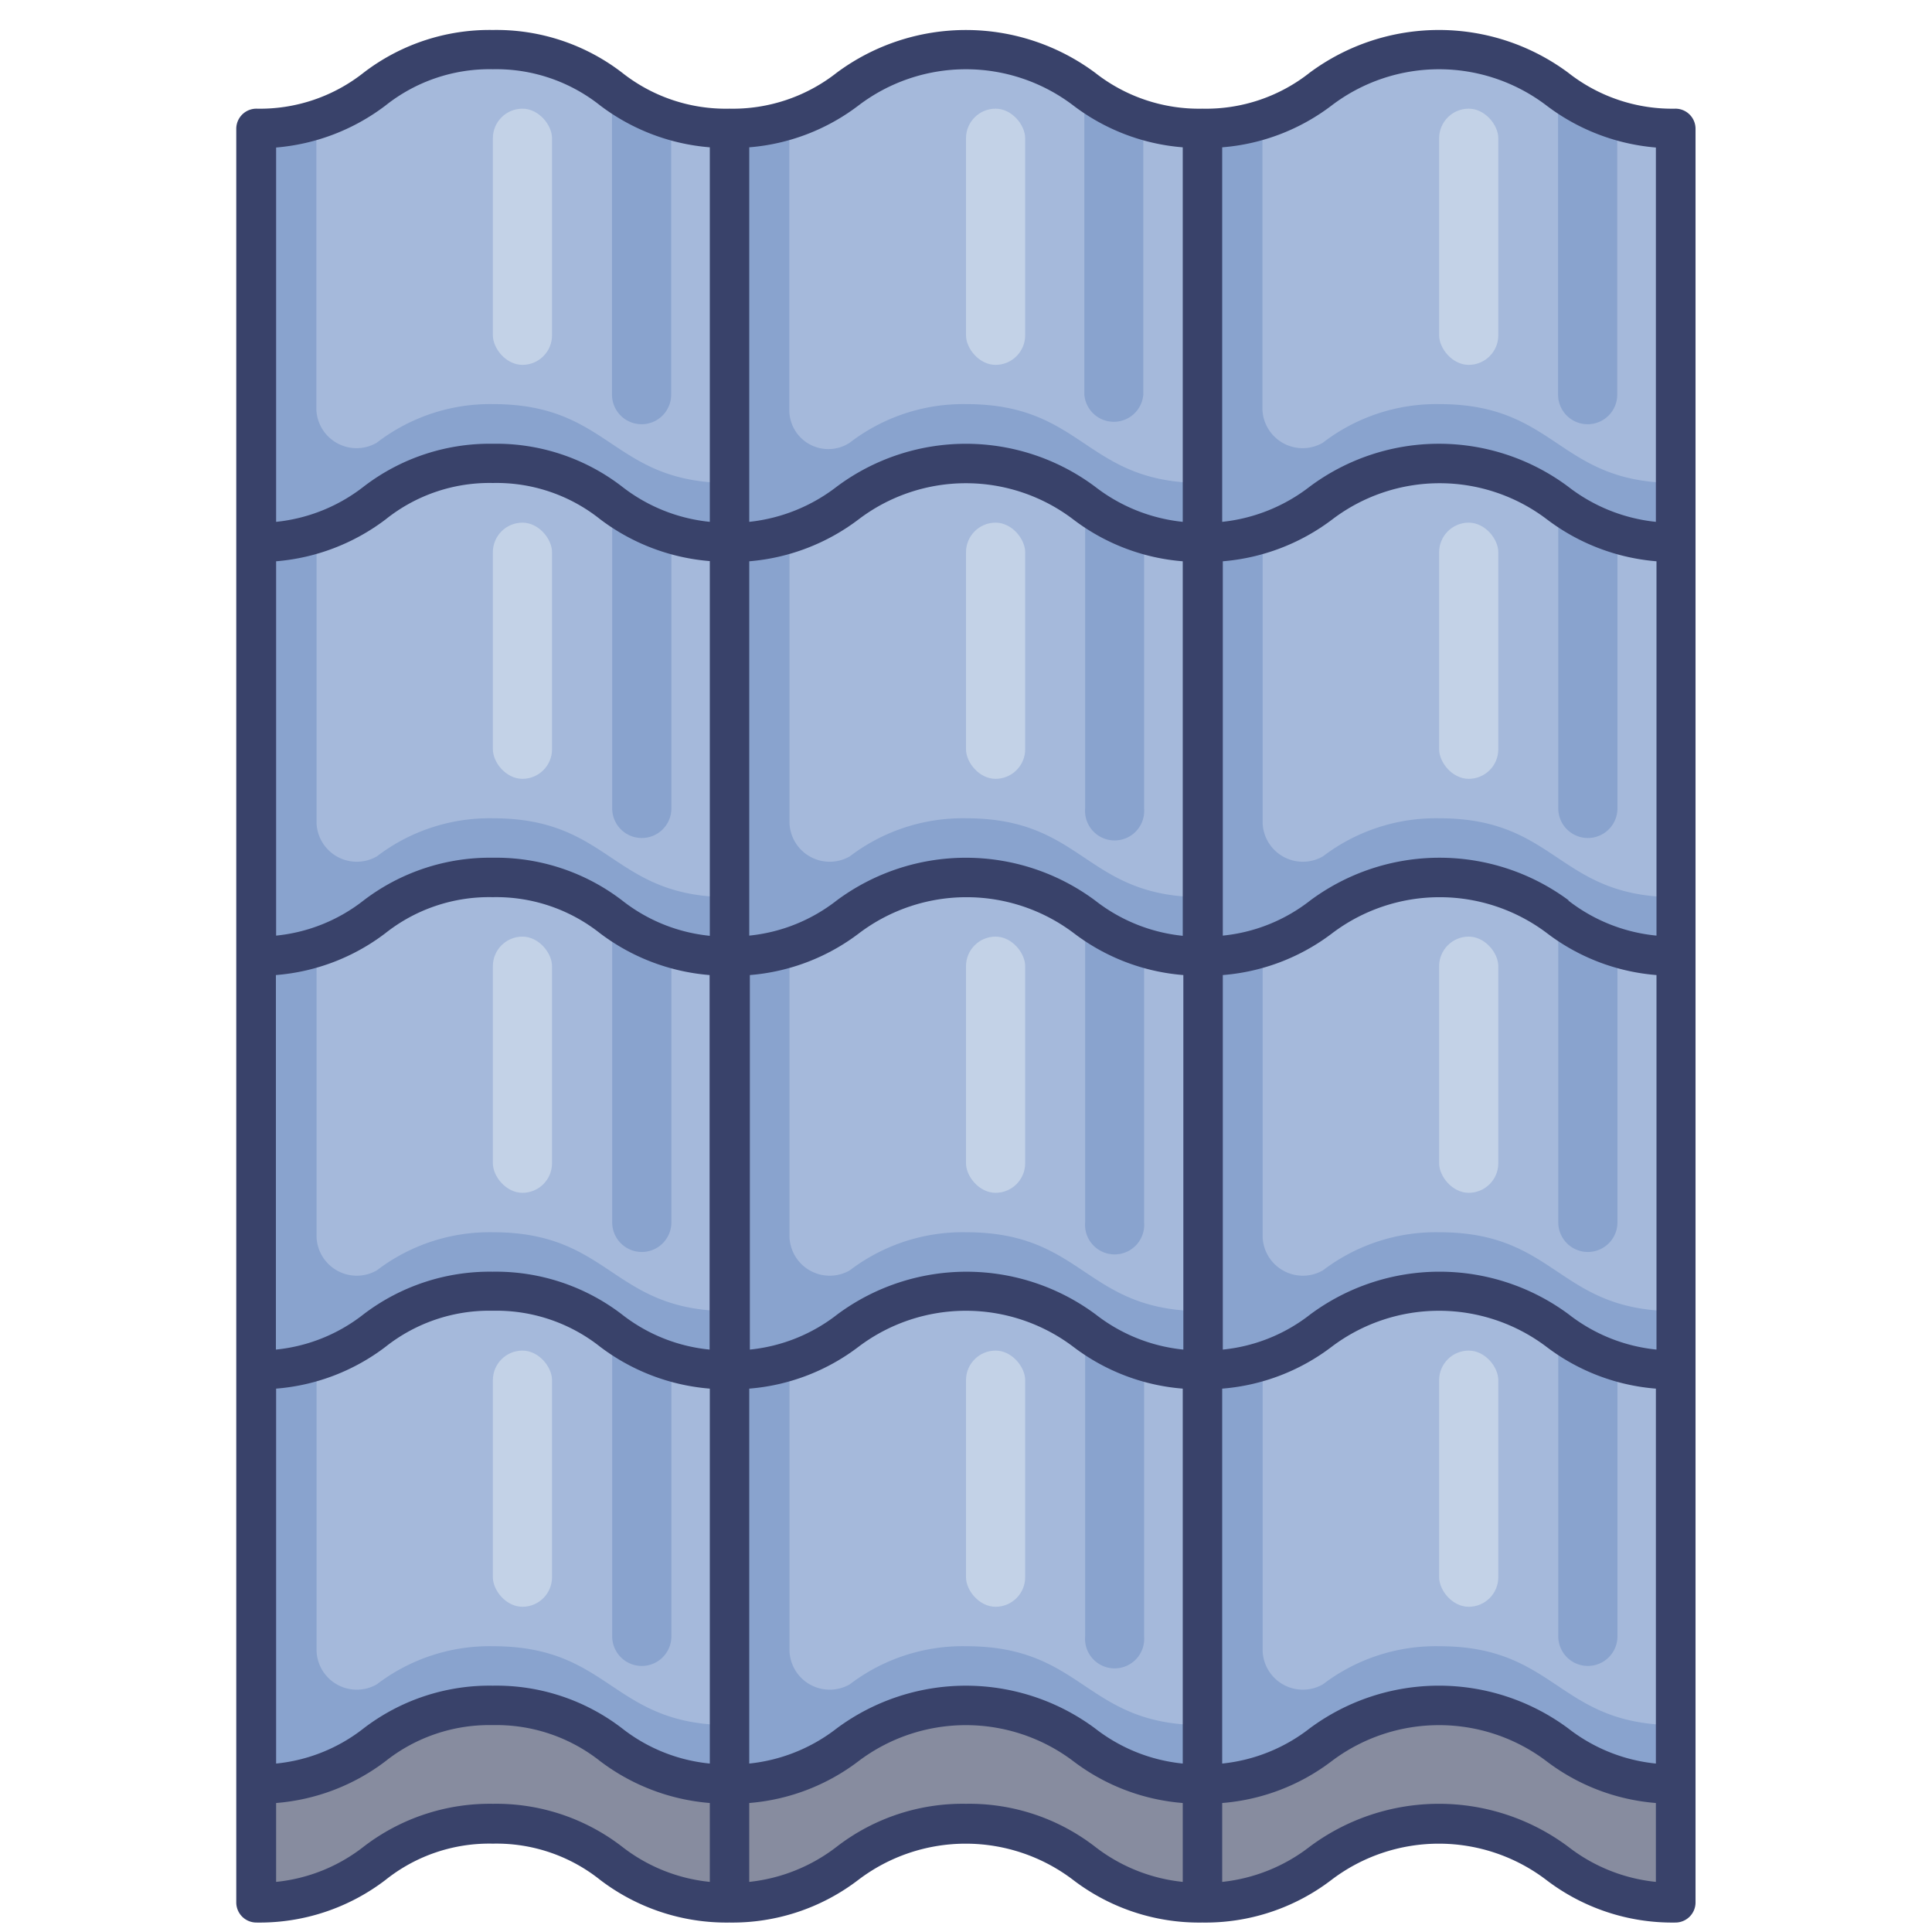 <svg id="Layer_1" data-name="Layer 1" xmlns="http://www.w3.org/2000/svg" viewBox="0 0 96 96"><defs><style>.cls-1{fill:#878c9f;}.cls-2{fill:#89a3ce;}.cls-3{fill:#a5b9db;}.cls-4{fill:#c3d2e7;}.cls-5{fill:#39426a;}</style></defs><title>roof, shingles, tiles, construction, property</title><path class="cls-1" d="M83.26,6.38V94.53c-5.88,0-5.88-3.92-11.75-3.92s-5.88,3.92-11.76,3.92S53.88,90.61,48,90.61s-5.88,3.92-11.75,3.92-5.87-3.92-11.75-3.92-5.87,3.92-11.75,3.92V6.38c5.88,0,5.88-3.91,11.75-3.91s5.88,3.91,11.75,3.91h0c5.86,0,5.86-3.91,11.74-3.91s5.89,3.91,11.76,3.91,5.88-3.91,11.76-3.91S77.38,6.38,83.26,6.38Z"/><path class="cls-2" d="M83.26,6.38V88.65c-5.88,0-5.88-3.91-11.75-3.91s-5.88,3.91-11.76,3.91S53.88,84.74,48,84.74s-5.88,3.91-11.75,3.91-5.87-3.91-11.75-3.91-5.87,3.91-11.75,3.91V6.38c5.88,0,5.88-3.91,11.75-3.91s5.88,3.91,11.75,3.91h0c5.86,0,5.86-3.91,11.74-3.91s5.89,3.91,11.76,3.91,5.88-3.91,11.76-3.91S77.38,6.38,83.26,6.38Z"/><path class="cls-3" d="M59.75,6.38V24h0c-5.86,0-5.86-3.92-11.74-3.92A9.25,9.25,0,0,0,42.22,22a1.94,1.94,0,0,1-3-1.63V6C42.37,5,43.31,2.47,48,2.47a9.3,9.3,0,0,1,5.88,1.95V19.61a1.47,1.47,0,0,0,2.93,0V6a9.13,9.13,0,0,0,2.93.42Z"/><rect class="cls-4" x="48" y="5.4" width="2.94" height="12.73" rx="1.47"/><path class="cls-3" d="M83.26,6.38V24h0c-5.87,0-5.87-3.92-11.74-3.92A9.25,9.25,0,0,0,65.73,22a2,2,0,0,1-3-1.63V6c3.18-1,4.12-3.49,8.82-3.49a9.29,9.29,0,0,1,5.87,1.95V19.61a1.47,1.47,0,0,0,2.94,0V6a9,9,0,0,0,2.93.42Z"/><rect class="cls-4" x="71.51" y="5.4" width="2.94" height="12.73" rx="1.47"/><path class="cls-3" d="M36.25,6.38V24h0c-5.87,0-5.87-3.92-11.75-3.92A9.22,9.22,0,0,0,18.72,22a2,2,0,0,1-3-1.63V6c3.18-1,4.12-3.49,8.81-3.49a9.3,9.3,0,0,1,5.88,1.95V19.61a1.47,1.47,0,0,0,2.94,0V6a9,9,0,0,0,2.93.42Z"/><rect class="cls-4" x="24.49" y="5.4" width="2.94" height="12.73" rx="1.47"/><path class="cls-3" d="M59.75,27V44.58h0c-5.86,0-5.86-3.92-11.74-3.92a9.25,9.25,0,0,0-5.78,1.89,2,2,0,0,1-3-1.63V26.53c3.18-1,4.12-3.5,8.81-3.5a9.29,9.29,0,0,1,5.88,2V40.17a1.47,1.47,0,1,0,2.93,0V26.53a9.42,9.42,0,0,0,2.93.42Z"/><rect class="cls-4" x="48" y="25.97" width="2.94" height="12.73" rx="1.47"/><path class="cls-3" d="M83.26,27V44.58h0c-5.87,0-5.87-3.92-11.74-3.92a9.25,9.25,0,0,0-5.78,1.89,2,2,0,0,1-3-1.63V26.53c3.18-1,4.12-3.5,8.82-3.5a9.29,9.29,0,0,1,5.87,2V40.17a1.47,1.47,0,0,0,2.94,0V26.53a9.33,9.33,0,0,0,2.93.42Z"/><rect class="cls-4" x="71.51" y="25.97" width="2.94" height="12.73" rx="1.47"/><path class="cls-3" d="M36.25,27V44.58h0c-5.87,0-5.87-3.92-11.75-3.92a9.22,9.22,0,0,0-5.77,1.89,2,2,0,0,1-3-1.63V26.53c3.18-1,4.12-3.5,8.81-3.5a9.29,9.29,0,0,1,5.88,2V40.17a1.47,1.47,0,0,0,2.94,0V26.53a9.33,9.33,0,0,0,2.93.42Z"/><rect class="cls-4" x="24.49" y="25.97" width="2.94" height="12.73" rx="1.47"/><path class="cls-3" d="M59.75,47.52V65.15h0c-5.86,0-5.86-3.92-11.74-3.92a9.25,9.25,0,0,0-5.78,1.89,2,2,0,0,1-3-1.64V47.1c3.18-1,4.12-3.5,8.81-3.5a9.29,9.29,0,0,1,5.88,2V60.74a1.47,1.47,0,1,0,2.93,0V47.1a9.42,9.42,0,0,0,2.93.42Z"/><rect class="cls-4" x="48" y="46.54" width="2.94" height="12.73" rx="1.47"/><path class="cls-3" d="M83.26,47.52V65.15h0c-5.87,0-5.87-3.92-11.74-3.92a9.25,9.25,0,0,0-5.78,1.89,2,2,0,0,1-3-1.64V47.1c3.18-1,4.12-3.5,8.82-3.5a9.29,9.29,0,0,1,5.87,2V60.74a1.47,1.47,0,1,0,2.94,0V47.1a9.33,9.33,0,0,0,2.93.42Z"/><rect class="cls-4" x="71.51" y="46.54" width="2.94" height="12.73" rx="1.47"/><path class="cls-3" d="M36.25,47.52V65.15h0c-5.87,0-5.87-3.92-11.75-3.92a9.22,9.22,0,0,0-5.77,1.89,2,2,0,0,1-3-1.64V47.1c3.18-1,4.12-3.5,8.81-3.5a9.29,9.29,0,0,1,5.88,2V60.74a1.47,1.47,0,1,0,2.94,0V47.1a9.33,9.33,0,0,0,2.93.42Z"/><rect class="cls-4" x="24.49" y="46.54" width="2.94" height="12.73" rx="1.47"/><path class="cls-3" d="M59.75,68.09V85.72h0c-5.86,0-5.86-3.92-11.74-3.92a9.25,9.25,0,0,0-5.78,1.89,2,2,0,0,1-3-1.64V67.66c3.18-1,4.12-3.49,8.81-3.49a9.29,9.29,0,0,1,5.88,2V81.31a1.47,1.47,0,1,0,2.93,0V67.66a9.11,9.11,0,0,0,2.93.43Z"/><rect class="cls-4" x="48" y="67.11" width="2.94" height="12.73" rx="1.47"/><path class="cls-3" d="M83.26,68.09V85.72h0c-5.87,0-5.87-3.92-11.74-3.92a9.25,9.25,0,0,0-5.78,1.89,2,2,0,0,1-3-1.64V67.66c3.18-1,4.12-3.49,8.82-3.49a9.29,9.29,0,0,1,5.87,2V81.31a1.47,1.47,0,0,0,2.94,0V67.66a9,9,0,0,0,2.93.43Z"/><rect class="cls-4" x="71.51" y="67.11" width="2.94" height="12.73" rx="1.47"/><path class="cls-3" d="M36.25,68.09V85.72h0c-5.87,0-5.87-3.92-11.75-3.92a9.22,9.22,0,0,0-5.77,1.89,2,2,0,0,1-3-1.64V67.66c3.18-1,4.12-3.49,8.81-3.49a9.29,9.29,0,0,1,5.88,2V81.31a1.47,1.47,0,0,0,2.94,0V67.66a9,9,0,0,0,2.93.43Z"/><rect class="cls-4" x="24.49" y="67.11" width="2.94" height="12.73" rx="1.47"/><path class="cls-5" d="M83.26,5.4a8.35,8.35,0,0,1-5.34-1.79,10.78,10.78,0,0,0-12.84,0A8.3,8.3,0,0,1,59.75,5.4a8.35,8.35,0,0,1-5.34-1.79,10.77,10.77,0,0,0-12.83,0A8.35,8.35,0,0,1,36.24,5.4a8.3,8.3,0,0,1-5.33-1.79,10.24,10.24,0,0,0-6.42-2.12,10.28,10.28,0,0,0-6.42,2.12A8.3,8.3,0,0,1,12.74,5.4a1,1,0,0,0-1,1V94.53a1,1,0,0,0,1,1,10.3,10.3,0,0,0,6.42-2.12,8.25,8.25,0,0,1,5.33-1.8,8.25,8.25,0,0,1,5.33,1.8,10.34,10.34,0,0,0,6.42,2.12h0a10.29,10.29,0,0,0,6.41-2.12,8.81,8.81,0,0,1,10.67,0,10.3,10.3,0,0,0,6.42,2.12h0a10.3,10.3,0,0,0,6.42-2.12,8.81,8.81,0,0,1,10.67,0,10.3,10.3,0,0,0,6.42,2.12,1,1,0,0,0,1-1V6.38A1,1,0,0,0,83.26,5.4Zm-48,61.66a8.38,8.38,0,0,1-4.36-1.75,10.3,10.3,0,0,0-6.42-2.12,10.34,10.34,0,0,0-6.42,2.12,8.38,8.38,0,0,1-4.35,1.75V48.45a10.32,10.32,0,0,0,5.44-2.08,8.3,8.3,0,0,1,5.33-1.79,8.3,8.3,0,0,1,5.33,1.79,10.4,10.4,0,0,0,5.45,2.08Zm2-18.61a10.32,10.32,0,0,0,5.43-2.08,8.85,8.85,0,0,1,10.67,0,10.32,10.32,0,0,0,5.44,2.08V67.06a8.45,8.45,0,0,1-4.36-1.75,10.77,10.77,0,0,0-12.83,0,8.41,8.41,0,0,1-4.35,1.75Zm23.5,0a10.32,10.32,0,0,0,5.44-2.08,8.85,8.85,0,0,1,10.67,0,10.32,10.32,0,0,0,5.44,2.08V67.06a8.45,8.45,0,0,1-4.36-1.75,10.78,10.78,0,0,0-12.84,0,8.38,8.38,0,0,1-4.35,1.75Zm17.19-3.71a10.78,10.78,0,0,0-12.84,0,8.38,8.38,0,0,1-4.35,1.75V27.89a10.41,10.41,0,0,0,5.44-2.08,8.81,8.81,0,0,1,10.67,0,10.41,10.41,0,0,0,5.44,2.08v18.6A8.45,8.45,0,0,1,77.92,44.74ZM58.77,46.5a8.45,8.45,0,0,1-4.36-1.76,10.77,10.77,0,0,0-12.83,0,8.41,8.41,0,0,1-4.35,1.75V27.89a10.4,10.4,0,0,0,5.43-2.08,8.81,8.81,0,0,1,10.67,0,10.32,10.32,0,0,0,5.44,2.08Zm-23.5,0a8.38,8.38,0,0,1-4.36-1.76,10.3,10.3,0,0,0-6.42-2.12,10.34,10.34,0,0,0-6.42,2.12,8.38,8.38,0,0,1-4.35,1.75V27.89a10.41,10.41,0,0,0,5.44-2.08A8.25,8.25,0,0,1,24.49,24a8.25,8.25,0,0,1,5.33,1.8,10.4,10.4,0,0,0,5.45,2.08ZM13.72,69a10.32,10.32,0,0,0,5.44-2.08,8.3,8.3,0,0,1,5.33-1.79,8.3,8.3,0,0,1,5.33,1.79A10.4,10.4,0,0,0,35.27,69V87.63a8.38,8.38,0,0,1-4.36-1.75,10.24,10.24,0,0,0-6.42-2.12,10.28,10.28,0,0,0-6.42,2.12,8.38,8.38,0,0,1-4.35,1.75Zm23.51,0a10.32,10.32,0,0,0,5.43-2.08,8.85,8.85,0,0,1,10.67,0A10.32,10.32,0,0,0,58.77,69V87.63a8.45,8.45,0,0,1-4.36-1.75,10.77,10.77,0,0,0-12.83,0,8.5,8.5,0,0,1-4.35,1.75Zm23.5,0a10.32,10.32,0,0,0,5.44-2.08,8.85,8.85,0,0,1,10.67,0A10.32,10.32,0,0,0,82.28,69V87.63a8.45,8.45,0,0,1-4.36-1.75,10.78,10.78,0,0,0-12.84,0,8.46,8.46,0,0,1-4.35,1.75ZM66.17,5.24a8.81,8.81,0,0,1,10.67,0,10.41,10.41,0,0,0,5.44,2.09v18.6a8.53,8.53,0,0,1-4.36-1.75,10.74,10.74,0,0,0-12.84,0,8.55,8.55,0,0,1-4.35,1.75V7.32A10.32,10.32,0,0,0,66.17,5.24Zm-23.51,0a8.81,8.81,0,0,1,10.67,0,10.32,10.32,0,0,0,5.44,2.08V25.93a8.53,8.53,0,0,1-4.36-1.75,10.73,10.73,0,0,0-12.83,0,8.58,8.58,0,0,1-4.35,1.75V7.32A10.32,10.32,0,0,0,42.66,5.24Zm-23.5,0a8.3,8.3,0,0,1,5.33-1.8,8.3,8.3,0,0,1,5.33,1.8,10.4,10.4,0,0,0,5.45,2.08V25.93a8.46,8.46,0,0,1-4.36-1.75,10.23,10.23,0,0,0-6.42-2.13,10.28,10.28,0,0,0-6.42,2.13,8.46,8.46,0,0,1-4.35,1.75V7.33A10.41,10.41,0,0,0,19.16,5.24Zm5.33,84.39a10.28,10.28,0,0,0-6.42,2.13,8.42,8.42,0,0,1-4.35,1.75V89.59a10.32,10.32,0,0,0,5.44-2.08,8.3,8.3,0,0,1,5.33-1.79,8.3,8.3,0,0,1,5.33,1.79,10.4,10.4,0,0,0,5.45,2.08v3.92a8.46,8.46,0,0,1-4.36-1.75A10.23,10.23,0,0,0,24.49,89.63Zm23.51,0a10.23,10.23,0,0,0-6.42,2.13,8.58,8.58,0,0,1-4.35,1.75V89.59a10.32,10.32,0,0,0,5.43-2.08,8.85,8.85,0,0,1,10.67,0,10.32,10.32,0,0,0,5.44,2.08v3.92a8.53,8.53,0,0,1-4.36-1.75A10.22,10.22,0,0,0,48,89.63Zm29.92,2.13a10.74,10.74,0,0,0-12.84,0,8.55,8.55,0,0,1-4.35,1.75V89.59a10.32,10.32,0,0,0,5.44-2.08,8.85,8.85,0,0,1,10.67,0,10.32,10.32,0,0,0,5.44,2.08v3.92A8.5,8.5,0,0,1,77.92,91.76Z"/></svg>